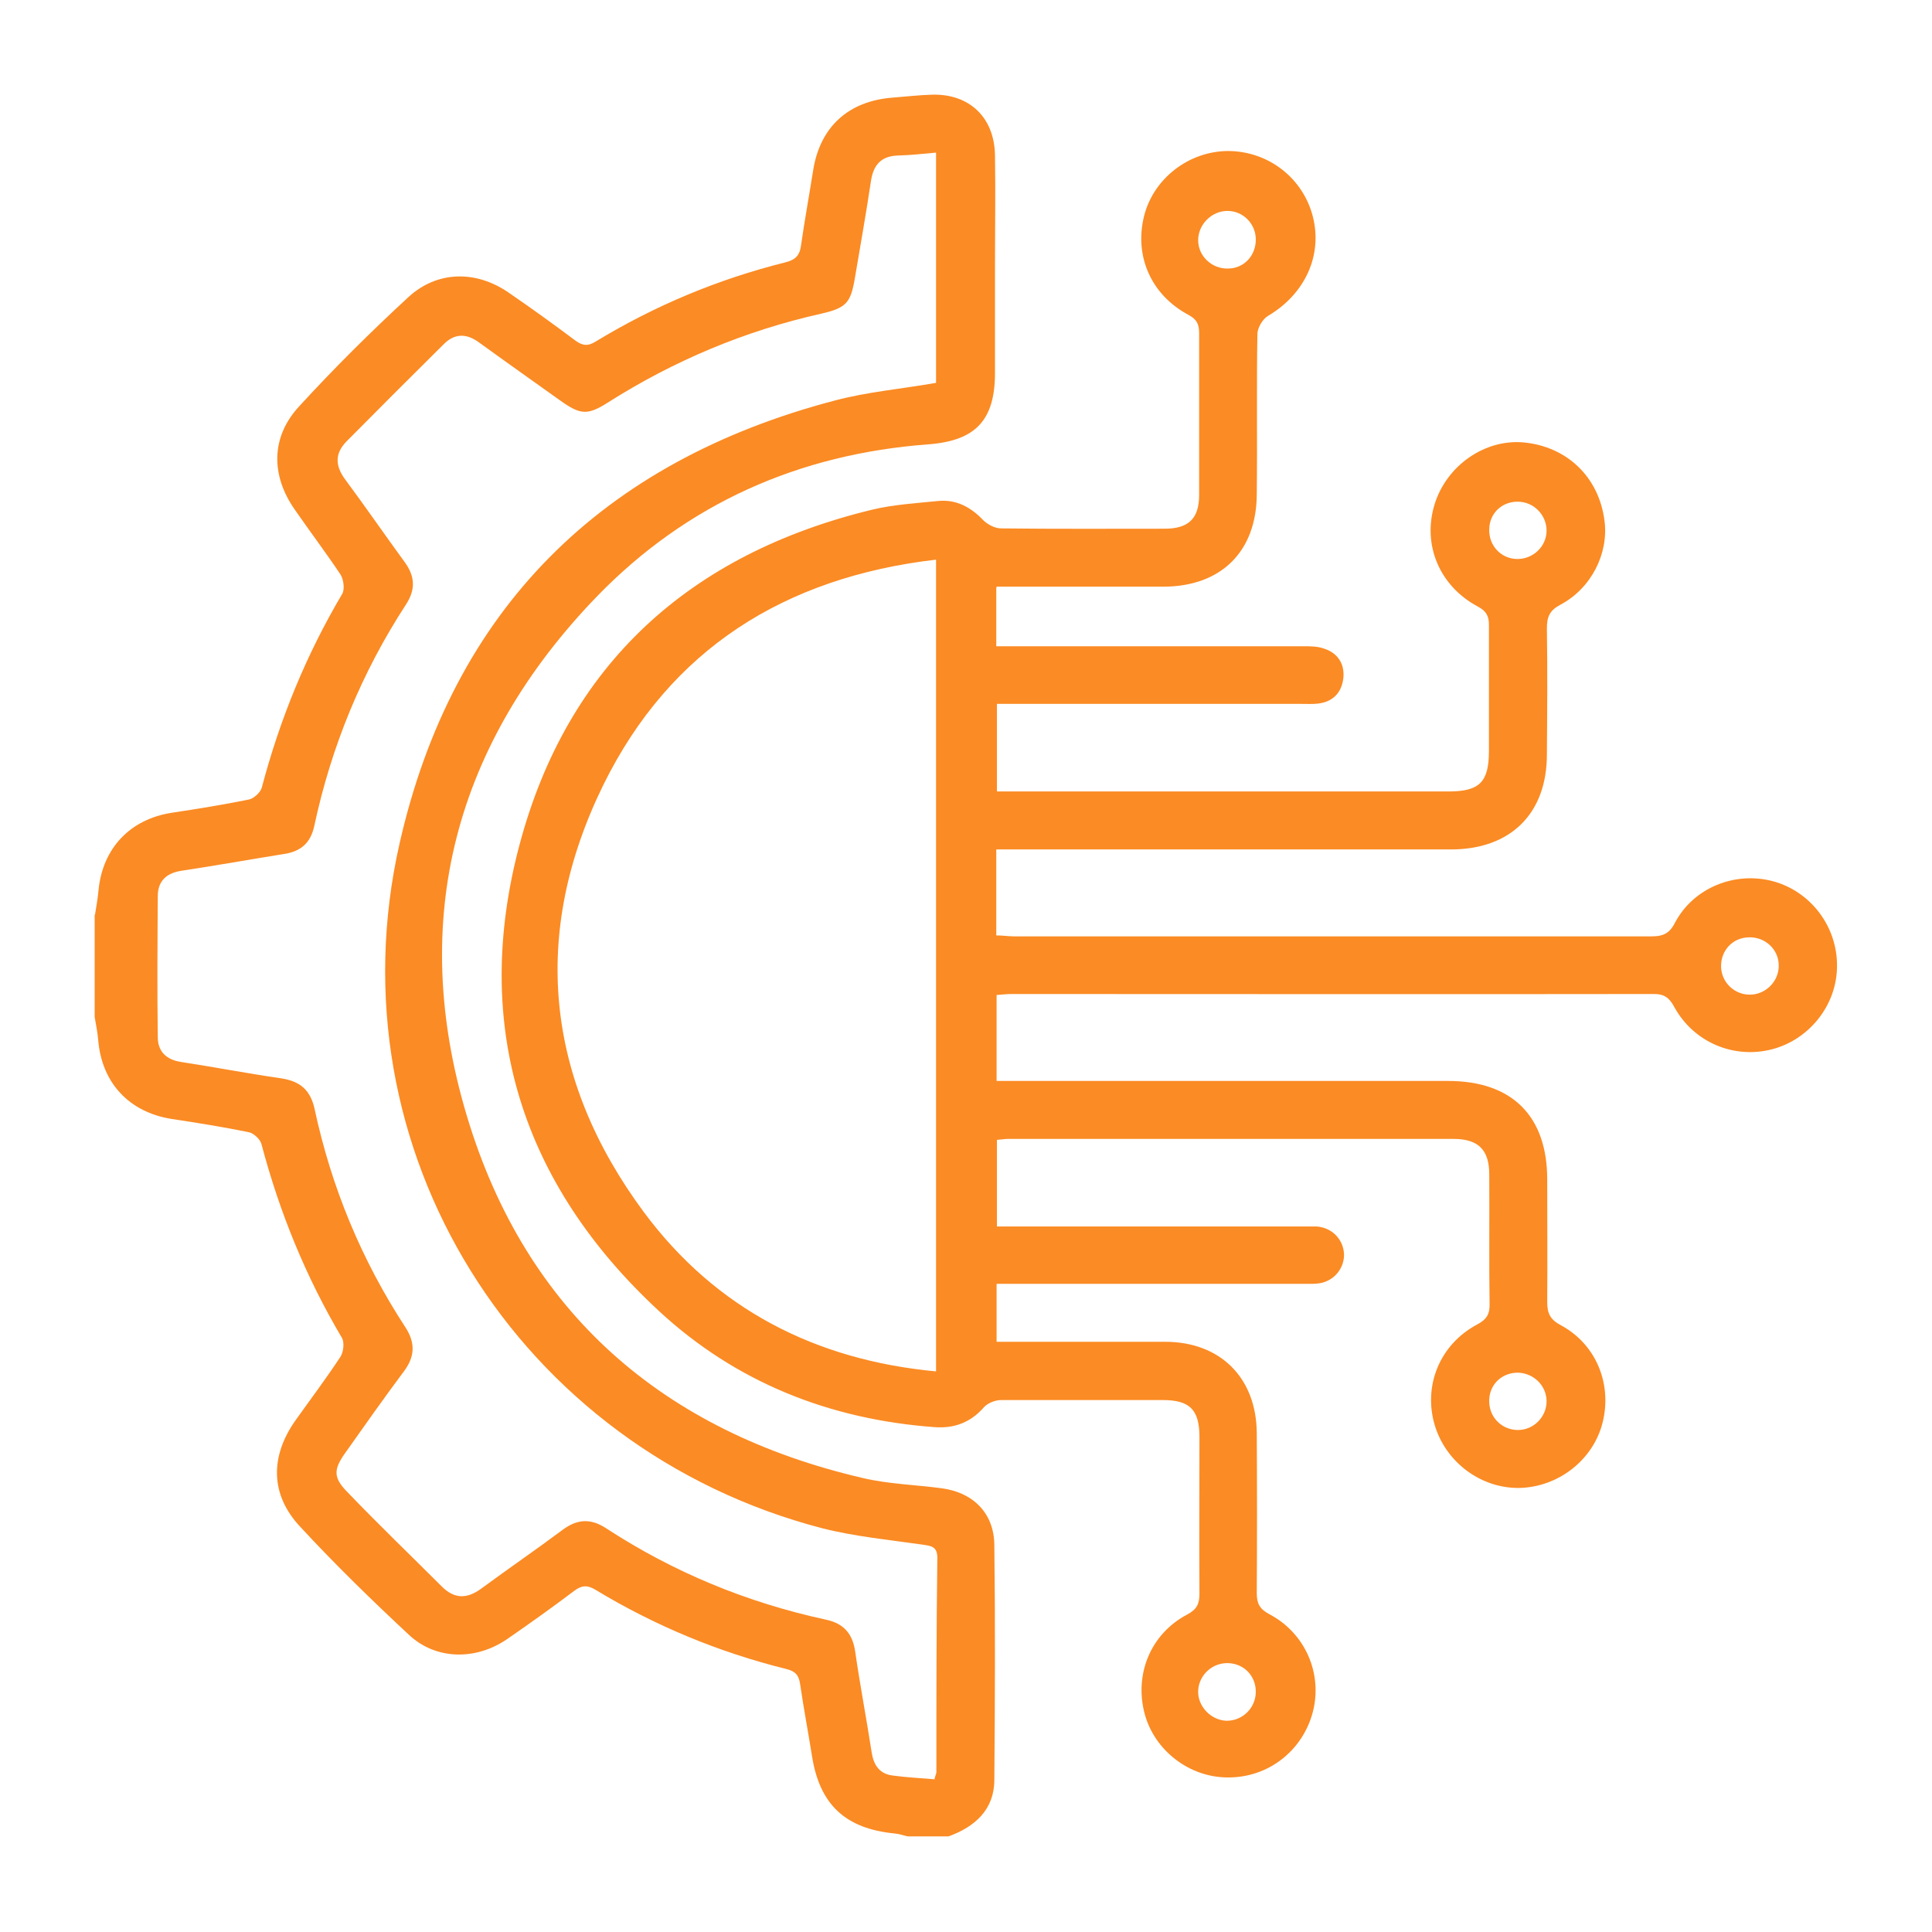 <?xml version="1.0" encoding="UTF-8"?>
<svg id="Layer_1" data-name="Layer 1" xmlns="http://www.w3.org/2000/svg" viewBox="0 0 60 60">
  <defs>
    <style>
      .cls-1 {
        stroke-width: 0px;
        fill:#fb8b24;
      }
    </style>
  </defs>
  <path class="cls-1" d="m2.95,28.41c.04-.26.09-.52.11-.77.13-1.3.98-2.2,2.28-2.4.8-.12,1.6-.25,2.39-.41.15-.03.36-.22.4-.37.56-2.12,1.38-4.13,2.5-6.02.08-.14.04-.44-.05-.59-.46-.69-.96-1.35-1.43-2.03-.74-1.06-.74-2.25.14-3.2,1.08-1.18,2.22-2.31,3.39-3.39.9-.83,2.11-.84,3.12-.14.7.48,1.38.97,2.06,1.48.23.17.4.19.65.03,1.83-1.11,3.79-1.93,5.87-2.45.33-.08.46-.22.5-.55.11-.77.25-1.53.37-2.29.21-1.37,1.1-2.18,2.49-2.28.4-.03.81-.08,1.21-.09,1.15-.03,1.93.7,1.95,1.88.02,1.16,0,2.32,0,3.49,0,1.09,0,2.18,0,3.27,0,1.47-.6,2.11-2.08,2.22-4.01.3-7.48,1.84-10.27,4.71-4.43,4.58-5.88,10.06-4.05,16.15,1.83,6.1,6.1,9.8,12.29,11.24.8.19,1.64.21,2.46.32.97.13,1.62.77,1.63,1.76.03,2.43.02,4.86,0,7.29,0,.93-.6,1.46-1.42,1.76h-1.27c-.14-.03-.27-.08-.41-.09-1.52-.15-2.32-.89-2.56-2.39-.12-.75-.26-1.49-.37-2.24-.04-.29-.15-.41-.44-.48-2.09-.52-4.07-1.34-5.92-2.46-.25-.15-.42-.14-.65.03-.69.52-1.39,1.02-2.1,1.51-.97.66-2.2.64-3.03-.13-1.17-1.09-2.32-2.21-3.4-3.38-.92-.99-.92-2.17-.14-3.28.47-.66.96-1.31,1.4-1.98.1-.15.13-.45.05-.59-1.12-1.89-1.94-3.9-2.5-6.02-.04-.15-.24-.34-.4-.37-.79-.16-1.59-.29-2.39-.41-1.32-.21-2.17-1.12-2.28-2.45-.02-.24-.07-.48-.11-.72,0-1.06,0-2.11,0-3.17Zm26.07,26.84c.03-.12.06-.17.06-.21,0-2.22,0-4.44.03-6.66,0-.36-.2-.37-.46-.41-1.04-.15-2.1-.25-3.12-.51-9.44-2.46-15.28-11.76-13.12-21.27,1.65-7.27,6.28-11.85,13.51-13.75,1.01-.27,2.07-.36,3.15-.55v-7.15c-.43.04-.81.08-1.19.09-.51.02-.75.28-.83.78-.15,1.01-.33,2.01-.5,3.02-.13.77-.26.93-1.04,1.11-2.37.53-4.58,1.46-6.63,2.76-.63.4-.85.39-1.48-.06-.84-.6-1.69-1.2-2.53-1.81-.39-.28-.75-.28-1.09.06-1.01,1-2.02,2.01-3.02,3.02-.37.38-.35.76-.04,1.18.63.85,1.23,1.72,1.85,2.57.32.44.34.85.04,1.31-1.38,2.12-2.32,4.41-2.85,6.88-.11.52-.41.79-.93.87-1.06.17-2.12.36-3.18.52-.48.07-.75.32-.75.79-.01,1.46-.02,2.92,0,4.38,0,.44.26.7.72.77,1.04.16,2.08.36,3.12.51.58.09.9.36,1.03.95.52,2.43,1.46,4.7,2.82,6.78.31.48.3.9-.04,1.36-.62.83-1.22,1.68-1.82,2.53-.38.53-.39.78.08,1.25.95.99,1.94,1.94,2.91,2.91.39.39.78.39,1.22.07.84-.62,1.69-1.2,2.52-1.82.45-.34.87-.38,1.36-.06,2.1,1.37,4.38,2.31,6.83,2.84.56.12.83.44.91,1,.15,1.04.35,2.08.51,3.12.06.39.24.67.65.72.43.06.87.08,1.34.12Z"/>
  <path class="cls-1" d="m30.94,18.27v1.8c.22,0,.41,0,.6,0,2.98,0,5.95,0,8.93,0,.23,0,.46,0,.67.08.41.14.62.47.58.9-.05.45-.31.74-.78.8-.17.02-.35.01-.53.01-2.94,0-5.88,0-8.82,0-.19,0-.38,0-.63,0v2.72h.55c4.49,0,8.98,0,13.47,0,.97,0,1.26-.29,1.26-1.26,0-1.3,0-2.61,0-3.91,0-.28-.08-.43-.34-.57-1.2-.64-1.73-1.92-1.35-3.17.37-1.21,1.56-2.04,2.77-1.93,1.35.13,2.34,1.08,2.51,2.44.13,1.01-.41,2.09-1.37,2.6-.34.18-.42.38-.42.74.02,1.3.01,2.61,0,3.91,0,1.84-1.13,2.95-2.98,2.95-4.49,0-8.98,0-13.47,0h-.65v2.67c.2,0,.38.03.57.03,6.59,0,13.17,0,19.76,0,.34,0,.56-.06.74-.41.58-1.11,1.88-1.62,3.06-1.3,1.17.32,1.99,1.41,1.98,2.63,0,1.21-.86,2.29-2.03,2.59-1.18.3-2.42-.22-3.02-1.31-.15-.28-.3-.41-.63-.41-6.66.01-13.31,0-19.97,0-.14,0-.28.02-.45.03v2.67h.6c4.47,0,8.95,0,13.42,0,1.99,0,3.08,1.09,3.08,3.06,0,1.27.01,2.54,0,3.8,0,.36.09.55.43.73,1.09.59,1.59,1.82,1.29,3.02-.29,1.16-1.38,2.01-2.6,2.03-1.18.01-2.26-.79-2.61-1.94-.37-1.23.15-2.52,1.32-3.14.3-.16.39-.33.38-.65-.02-1.34,0-2.68-.01-4.01,0-.76-.34-1.1-1.11-1.1-4.61,0-9.23,0-13.84,0-.1,0-.2.02-.34.03v2.69h.59c2.94,0,5.88,0,8.82,0,.18,0,.35,0,.53,0,.48.04.82.41.84.86.01.43-.3.82-.74.9-.17.03-.35.02-.53.02-2.98,0-5.95,0-8.93,0-.19,0-.38,0-.59,0v1.8c.2,0,.39,0,.58,0,1.55,0,3.1,0,4.65,0,1.72,0,2.84,1.12,2.85,2.84.01,1.66.01,3.31,0,4.97,0,.32.09.49.39.65,1.12.59,1.66,1.85,1.35,3.04-.32,1.21-1.39,2.04-2.64,2.03-1.19,0-2.27-.83-2.58-1.97-.33-1.23.18-2.49,1.32-3.09.3-.16.38-.33.38-.65-.01-1.62,0-3.24,0-4.86,0-.85-.3-1.15-1.14-1.15-1.67,0-3.35,0-5.02,0-.18,0-.41.09-.53.22-.42.48-.93.67-1.55.62-3.25-.24-6.15-1.39-8.54-3.6-4.27-3.95-5.83-8.86-4.34-14.47,1.49-5.62,5.3-9.05,10.95-10.42.66-.16,1.36-.2,2.04-.27.56-.06,1.02.18,1.41.59.14.14.37.26.56.26,1.69.02,3.38.01,5.07.01.75,0,1.08-.31,1.08-1.05,0-1.67,0-3.35,0-5.02,0-.28-.07-.43-.33-.57-1.16-.62-1.69-1.82-1.38-3.07.29-1.16,1.38-2.01,2.6-2.02,1.25,0,2.33.83,2.64,2.03.31,1.21-.24,2.41-1.39,3.09-.17.1-.32.36-.33.55-.03,1.65,0,3.31-.02,4.97,0,1.8-1.11,2.89-2.91,2.89-1.71,0-3.41,0-5.17,0Zm-1.87-.89c-4.71.55-8.26,2.79-10.33,6.99-2.27,4.62-1.81,9.14,1.26,13.28,2.23,3,5.32,4.59,9.07,4.94v-25.2Zm9.06-9.04c.51,0,.88-.41.87-.92-.01-.48-.4-.87-.88-.87-.49,0-.91.42-.91.91,0,.49.42.89.92.88Zm-.03,45.1c.49,0,.9-.4.9-.9,0-.49-.36-.87-.85-.89-.5-.02-.92.37-.94.86-.02.48.4.92.89.93Zm17.14-23.46c0-.5-.43-.89-.93-.87-.51.01-.88.42-.86.93.02.48.42.85.89.85.5,0,.91-.42.9-.91Zm-7.21-13.5c0-.49-.4-.9-.9-.9-.49,0-.87.36-.88.85-.02.51.36.92.86.93.5.01.92-.39.92-.88Zm0,27.02c-.01-.49-.43-.88-.93-.87-.51.02-.88.42-.85.93.02.48.41.85.89.85.5,0,.9-.42.89-.91Z"/>
</svg>